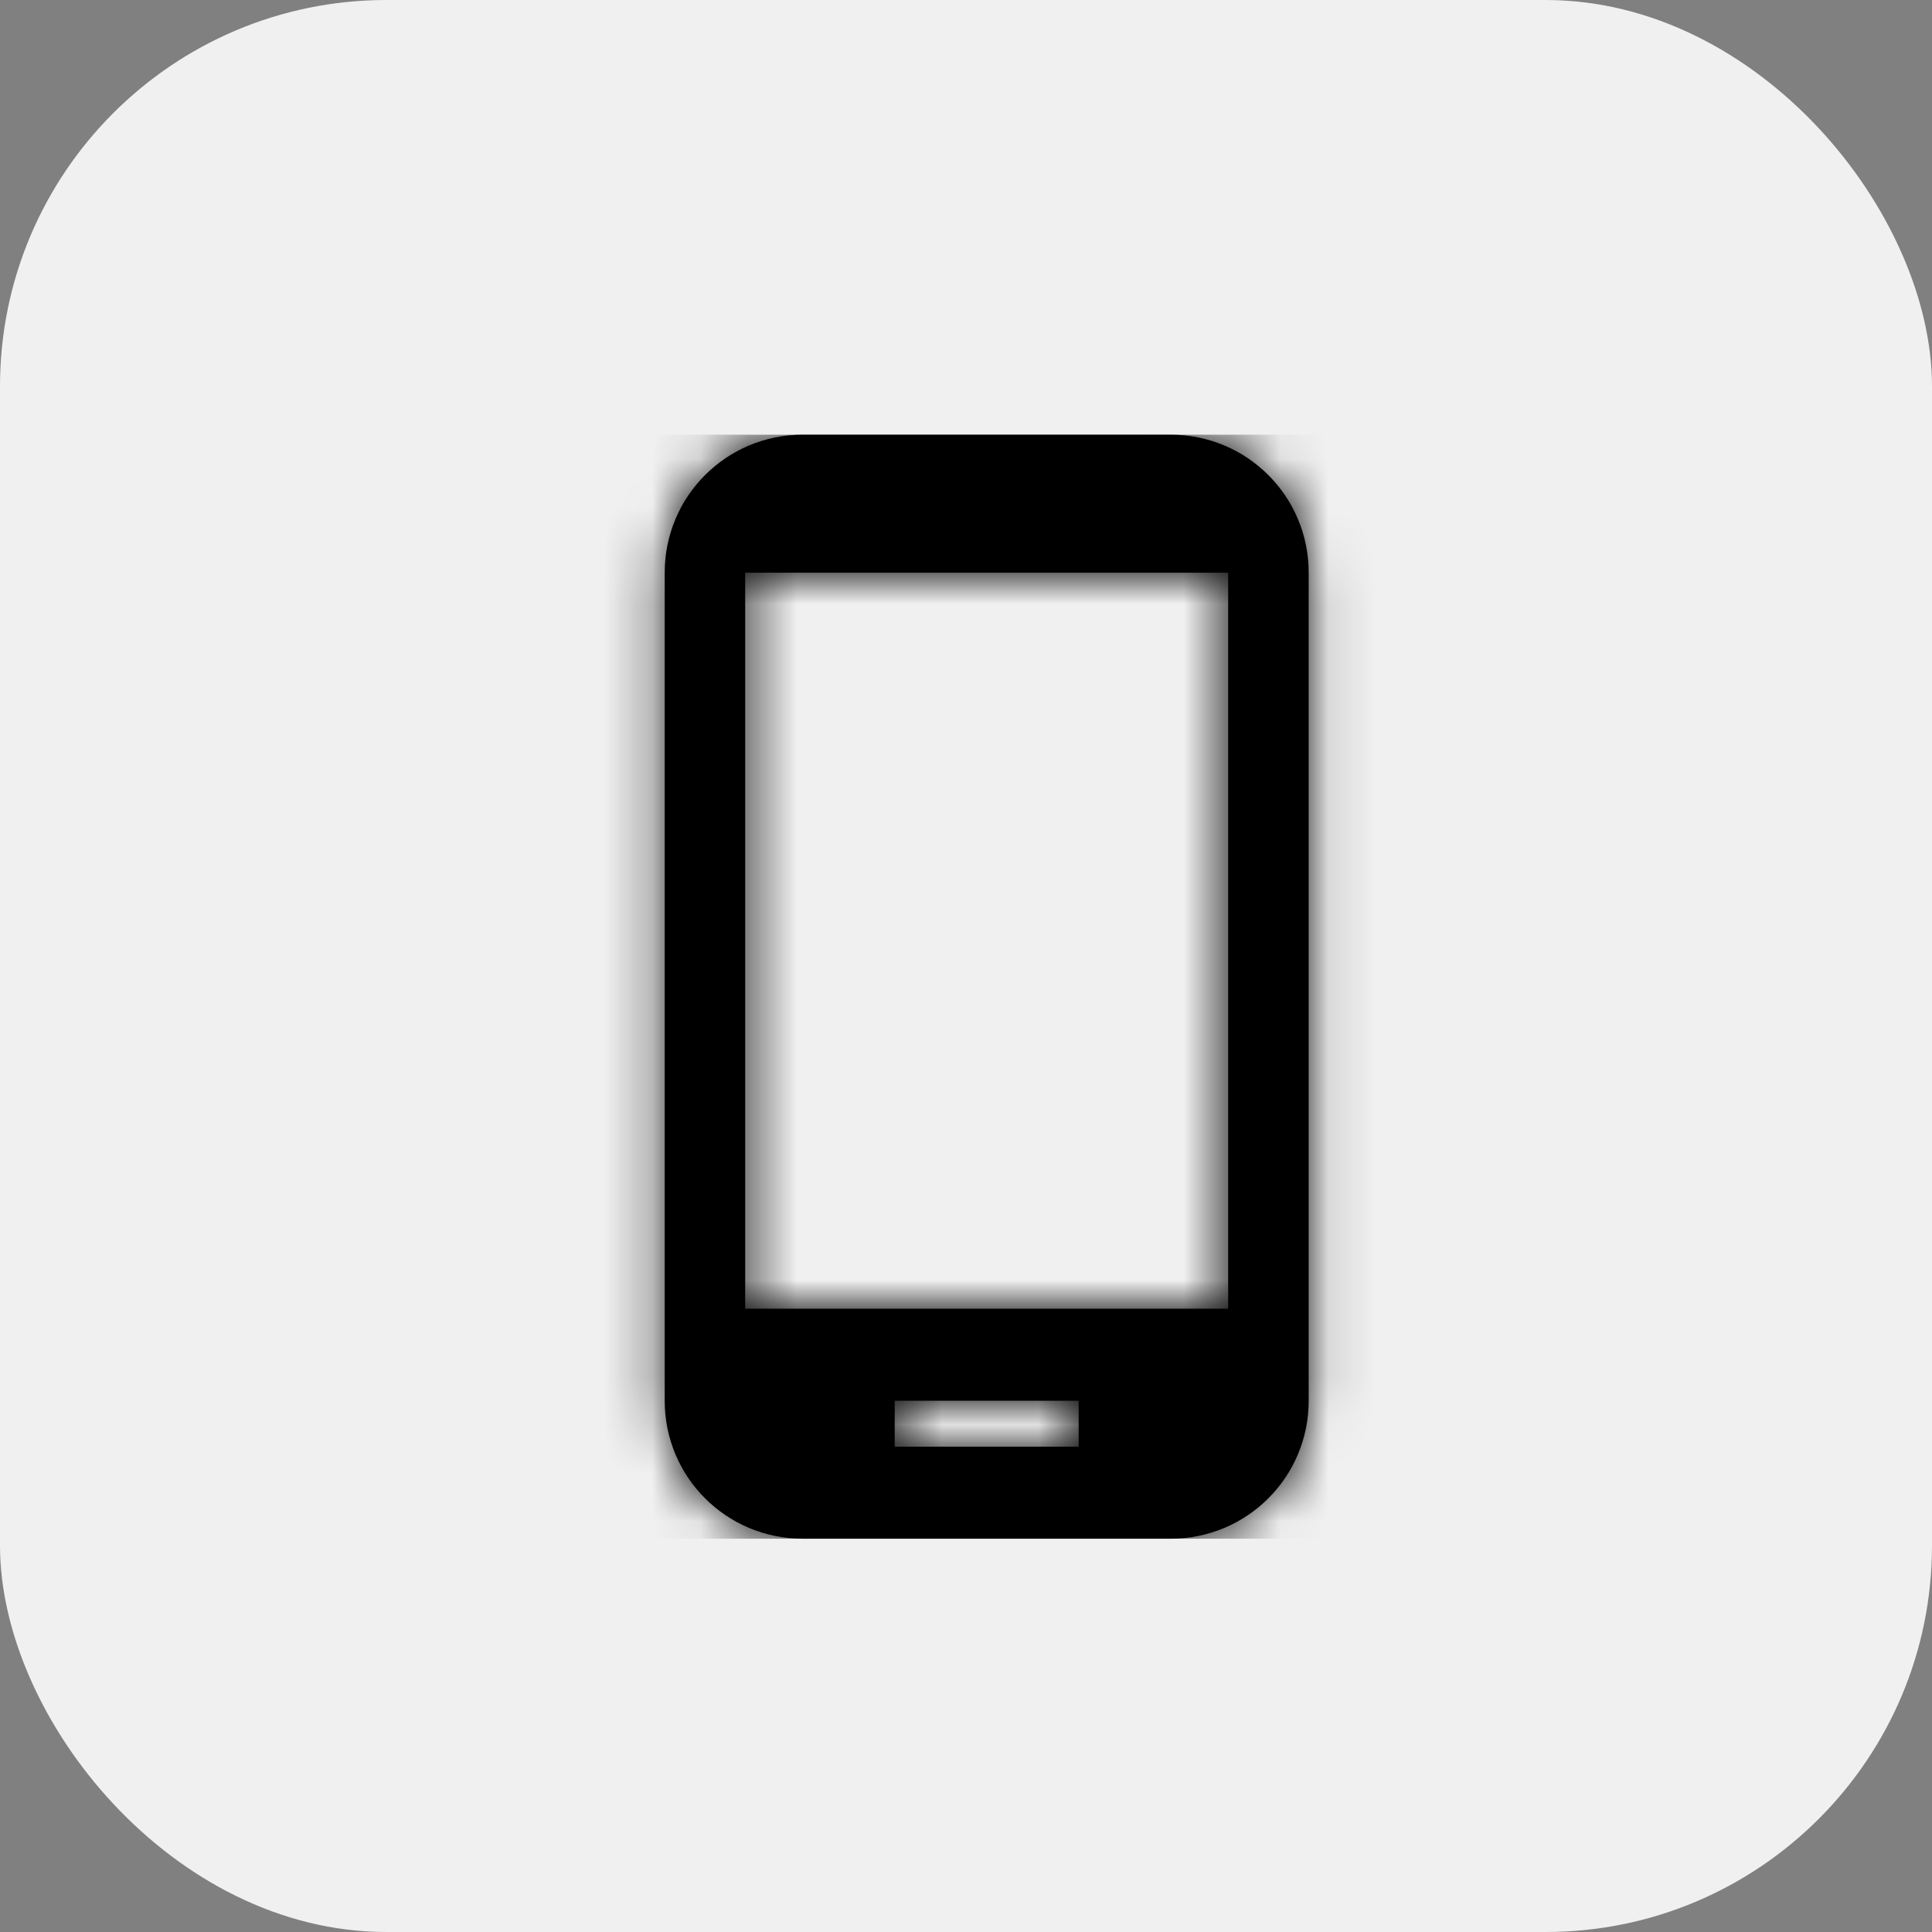 <svg fill="none" height="40" viewBox="0 0 40 40" width="40" xmlns="http://www.w3.org/2000/svg" xmlns:xlink="http://www.w3.org/1999/xlink"><rect x="0" y="0" width="40" height="40" fill="#808080" stroke="none"/><mask id="a" height="23" maskUnits="userSpaceOnUse" width="15" x="13" y="9"><path clip-rule="evenodd" d="m24.238 9h-7.619c-1.581 0-2.857 1.276-2.857 2.857v17.143c0 1.581 1.276 2.857 2.857 2.857h7.619c1.581 0 2.857-1.276 2.857-2.857v-17.143c0-1.581-1.276-2.857-2.857-2.857zm-1.905 20.952h-3.809v-.952h3.809zm-6.905-2.857h10v-15.238h-10z" fill="#fff" fill-rule="evenodd"/></mask><rect fill="#f0f0f0" height="40" rx="8" width="40"/><path clip-rule="evenodd" d="m24.238 9h-7.619c-1.581 0-2.857 1.276-2.857 2.857v17.143c0 1.581 1.276 2.857 2.857 2.857h7.619c1.581 0 2.857-1.276 2.857-2.857v-17.143c0-1.581-1.276-2.857-2.857-2.857zm-1.905 20.952h-3.809v-.952h3.809zm-6.905-2.857h10v-15.238h-10z" fill="#000" fill-rule="evenodd"/><g mask="url(#a)"><path d="m9 9h22.857v22.857h-22.857z" fill="#000"/></g></svg>
